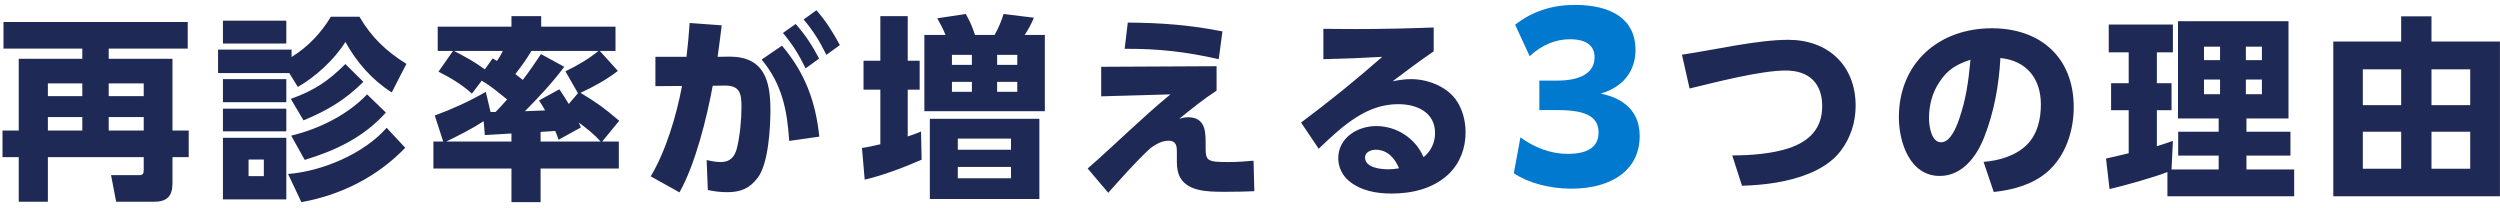 <svg width="409" height="34" viewBox="0 0 409 34" fill="none" xmlns="http://www.w3.org/2000/svg">
<path d="M30.713 7.952V3.6H0.569V7.952H13.465V9.616H3.065V21.36H0.409V25.712H3.065V33.008H7.833V25.712H23.513V27.824C23.513 28.464 23.353 28.656 22.681 28.656H18.169L19.001 33.008H25.145C27.289 33.008 28.217 32.144 28.217 29.968V25.712H30.873V21.36H28.217V9.616H17.785V7.952H30.713ZM13.465 13.648V15.728H7.833V13.648H13.465ZM23.513 13.648V15.728H17.785V13.648H23.513ZM13.465 19.152V21.36H7.833V19.152H13.465ZM23.513 19.152V21.36H17.785V19.152H23.513ZM47.705 9.328V8.112H35.673V11.952H47.321L48.729 14.224C51.673 12.528 54.713 9.744 56.505 6.864C58.361 10.192 60.857 13.072 64.089 15.12L66.489 10.448C63.193 8.4 60.761 6.096 58.809 2.736H54.137C52.473 5.456 50.425 7.632 47.705 9.328ZM36.473 3.376V7.12H46.841V3.376H36.473ZM56.505 10.48C53.625 13.328 51.417 14.8 47.577 16.176L49.657 19.696C53.561 18.064 56.409 16.4 59.449 13.392L56.505 10.48ZM36.473 12.944V16.72H46.841V12.944H36.473ZM60.057 15.44C56.825 18.832 52.153 21.104 47.641 22.192L49.849 26.16C54.937 24.624 59.513 22.448 63.129 18.416L60.057 15.44ZM36.473 17.776V21.488H46.841V17.776H36.473ZM63.257 20.912C59.513 25.168 52.729 28.016 47.129 28.464L49.305 33.072C55.769 31.92 61.753 28.912 66.297 24.176L63.257 20.912ZM36.473 22.544V32.624H46.841V22.544H36.473ZM43.161 26.096V28.816H40.665V26.096H43.161ZM72.505 23.152H70.905V27.568H83.673V33.072H88.441V27.568H101.241V23.152H98.521L101.305 19.76C98.777 17.616 97.817 16.912 94.969 15.184C97.017 14.256 99.321 12.976 101.081 11.6L98.137 8.336H100.697V4.368H88.537V2.64H83.673V4.368H71.609V8.336H74.105L71.737 11.728C73.721 12.72 75.577 13.84 77.209 15.312L78.809 13.2C80.601 14.256 81.369 15.024 82.969 16.272C82.361 16.976 81.721 17.648 81.081 18.32H80.249L79.481 15.024C76.825 16.56 74.009 17.84 71.129 18.896L72.505 23.152ZM85.529 13.072C85.145 12.752 84.729 12.432 84.313 12.112C85.369 10.768 86.073 9.776 86.937 8.336H97.913C96.249 9.68 94.393 10.768 92.505 11.664L94.553 15.248L93.049 17.008C92.537 16.176 92.057 15.376 91.513 14.608L88.185 16.432C88.537 16.944 88.857 17.52 89.177 18.064C88.089 18.096 87.001 18.16 85.881 18.192C88.153 15.888 90.361 13.552 92.313 10.928L88.505 8.848C87.545 10.288 86.585 11.696 85.529 13.072ZM79.321 11.344C77.369 9.936 76.377 9.456 74.297 8.336H82.265C81.945 9.008 81.721 9.36 81.305 9.968C81.081 9.84 80.825 9.68 80.601 9.552L79.321 11.344ZM73.017 23.152C75.097 22.128 77.177 21.104 79.129 19.824L79.321 22.096C80.761 22 82.233 21.936 83.673 21.84V23.152H73.017ZM88.441 21.584C89.241 21.52 90.041 21.488 90.841 21.424C91.033 21.904 91.225 22.384 91.385 22.864L95.033 20.848C94.905 20.56 94.809 20.304 94.681 20.048C95.961 20.976 97.209 21.968 98.265 23.152H88.441V21.584ZM131.481 3.184C133.145 5.2 134.041 6.64 135.193 8.976L137.401 7.376C136.249 5.264 135.161 3.472 133.561 1.68L131.481 3.184ZM116.601 14.032L118.521 14C121.081 13.968 121.305 15.312 121.305 17.52C121.305 19.6 121.049 22.32 120.537 24.336C120.153 25.712 119.417 26.512 117.913 26.512C117.145 26.512 116.345 26.352 115.609 26.192L115.801 31.088C116.889 31.312 117.849 31.44 118.969 31.44C121.177 31.44 122.649 30.832 123.993 29.04C125.721 26.704 126.041 20.912 126.041 18C126.041 13.168 125.017 9.264 119.321 9.264L117.401 9.296C117.625 7.568 117.881 5.872 118.073 4.144L112.825 3.76C112.697 5.616 112.537 7.44 112.313 9.296H107.225V14.096L111.577 14.064C110.681 18.864 108.953 24.688 106.457 28.848L111.161 31.472C113.753 26.896 115.641 19.248 116.601 14.032ZM128.089 5.392C129.753 7.376 130.649 8.88 131.801 11.184L134.009 9.584C132.889 7.472 131.769 5.712 130.169 3.92L128.089 5.392ZM127.929 7.472L124.601 9.744C127.929 13.712 128.793 18.032 129.113 23.056L134.041 22.352C133.433 16.592 131.705 11.92 127.929 7.472ZM151.225 5.712V18.192H170.937V5.712H167.641C168.217 4.88 168.761 3.824 169.145 2.896L164.185 2.288C163.897 3.28 163.257 4.816 162.713 5.712H159.513C158.969 4.144 158.809 3.76 158.009 2.288L153.337 2.992C153.817 3.856 154.329 4.784 154.681 5.712H151.225ZM148.505 22.32V14.672H150.457V9.936H148.505V2.64H144.025V9.936H141.273V14.672H144.025V23.6C142.905 23.856 142.105 24.048 141.017 24.208L141.465 29.392C144.569 28.656 147.833 27.408 150.777 26.128L150.681 21.52C149.977 21.808 149.241 22.096 148.505 22.32ZM159.001 8.976V10.608H155.737V8.976H159.001ZM166.425 8.976V10.608H163.129V8.976H166.425ZM159.001 13.392V15.024H155.737V13.392H159.001ZM166.425 13.392V15.024H163.129V13.392H166.425ZM152.121 19.44V32.56H170.041V19.44H152.121ZM165.401 22.672V24.496H156.697V22.672H165.401ZM165.401 27.312V29.168H156.697V27.312H165.401ZM184.505 3.696L183.993 7.984C189.529 7.952 194.009 8.464 199.385 9.68L199.993 5.136C194.681 4.08 189.881 3.728 184.505 3.696ZM180.153 10.928V15.76L191.481 15.44C186.809 19.28 182.521 23.568 177.945 27.568L181.305 31.536C183.385 29.232 185.977 26.256 188.249 24.208C189.113 23.6 190.041 23.024 191.161 23.024C192.569 23.024 192.537 24.112 192.537 24.976V26.544C192.537 27.376 192.665 28.336 193.113 29.104C194.393 31.28 197.529 31.376 200.057 31.376H200.697C202.265 31.376 203.673 31.344 205.209 31.28L205.081 26.288C203.737 26.416 202.393 26.512 201.049 26.512C197.529 26.512 197.241 26.352 197.241 24.144V23.088C197.241 21.04 196.889 19.184 194.361 19.184C193.817 19.184 193.433 19.28 192.921 19.44C194.937 17.808 196.857 16.24 199.033 14.832V10.832L180.153 10.928ZM216.505 4.72V9.68C219.705 9.616 222.905 9.488 226.137 9.296C221.849 13.072 217.401 16.656 212.857 20.048L215.737 24.336C220.025 20.208 223.737 17.04 228.761 17.04C231.769 17.04 234.777 18.352 234.777 21.776C234.777 23.312 234.105 24.752 232.889 25.712C231.577 22.608 228.473 20.624 225.145 20.624C222.073 20.624 218.937 22.544 218.937 25.904C218.937 27.28 219.577 28.656 220.633 29.552C222.585 31.216 225.177 31.664 227.673 31.664C231.033 31.664 234.457 30.864 236.985 28.496C238.873 26.672 239.769 24.24 239.769 21.648C239.769 19.76 239.257 17.776 238.137 16.24C236.505 14.064 233.497 12.944 230.841 12.944C229.817 12.944 228.825 13.104 227.833 13.296C230.041 11.632 232.249 9.968 234.553 8.4V4.496C230.297 4.656 226.009 4.752 221.753 4.752C219.993 4.752 218.233 4.72 216.505 4.72ZM228.889 27.536C228.313 27.632 227.769 27.696 227.161 27.696C225.913 27.696 223.321 27.472 223.321 25.744C223.321 24.88 224.313 24.496 225.049 24.496C227.001 24.496 228.185 25.872 228.889 27.536ZM275.167 8.944L276.415 14.48C280.671 13.456 288.031 11.536 292.159 11.536C295.903 11.536 298.111 13.584 298.111 17.36C298.111 21.04 295.999 23.12 292.671 24.24C289.855 25.168 286.367 25.424 283.391 25.424L284.991 30.384C288.671 30.288 292.607 29.776 296.031 28.368C297.951 27.568 299.807 26.416 301.087 24.752C302.751 22.608 303.583 19.984 303.583 17.296C303.583 10.704 299.071 6.512 292.575 6.512C287.455 6.512 280.447 8.176 275.167 8.944ZM326.175 31.408C329.247 31.088 332.479 30.224 334.879 28.176C337.919 25.584 339.263 21.424 339.263 17.552C339.263 9.392 333.823 4.624 325.855 4.624C317.183 4.624 310.655 10.32 310.655 19.184C310.655 23.28 312.447 28.784 317.343 28.784C321.087 28.784 323.423 25.52 324.639 22.384C326.239 18.288 327.039 13.872 327.263 9.488C331.583 9.936 333.887 12.88 333.887 17.104C333.887 19.44 333.343 21.936 331.615 23.664C329.791 25.488 327.039 26.288 324.511 26.48L326.175 31.408ZM322.367 9.776C322.047 13.264 321.663 16.176 320.511 19.504C320.095 20.72 319.103 23.28 317.567 23.28C315.935 23.28 315.583 20.56 315.583 19.312C315.583 17.232 316.127 15.12 317.311 13.392C318.655 11.344 320.127 10.512 322.367 9.776ZM354.591 28.144V32.112H375.327V27.728H367.519V25.456H374.719V21.552H367.519V19.376H374.399V3.472H356.319V19.376H362.975V21.552H356.351V25.456H362.975V27.728H355.263L355.487 23.056C354.623 23.376 353.727 23.632 352.863 23.92V18.032H355.263V13.616H352.863V8.56H355.487V4.016H344.991V8.56H348.255V13.616H345.375V18.032H348.255V25.072C347.007 25.36 345.791 25.68 344.543 25.936L345.119 30.928C347.295 30.448 352.607 28.944 354.591 28.144ZM363.199 7.632V9.84H360.575V7.632H363.199ZM370.047 7.632V9.84H367.423V7.632H370.047ZM363.199 13.008V15.408H360.575V13.008H363.199ZM370.047 13.008V15.408H367.423V13.008H370.047ZM397.791 6.8V2.672H392.831V6.8H381.727V32.112H408.991V6.8H397.791ZM392.831 11.344V17.2H386.559V11.344H392.831ZM404.127 11.344V17.2H397.791V11.344H404.127ZM392.831 21.552V27.6H386.559V21.552H392.831ZM404.127 21.552V27.6H397.791V21.552H404.127Z" fill="#1F2955"/>
<path d="M247.661 28.344C249.965 29.892 253.421 30.864 257.057 30.864C263.897 30.864 268.253 27.66 268.253 22.26C268.253 18.444 265.913 16.14 261.881 15.312C265.589 14.232 267.569 11.568 267.569 8.184C267.569 3.144 263.681 0.804 257.633 0.804C254.033 0.804 250.721 1.812 247.877 4.044L250.253 9.192C252.269 7.32 254.537 6.42 256.841 6.42C259.469 6.42 260.873 7.428 260.873 9.372C260.873 11.856 258.677 13.188 254.717 13.188H251.837V18.012H254.969C260.045 18.012 261.521 19.452 261.521 21.684C261.521 24.096 259.685 25.176 256.445 25.176C253.709 25.176 251.009 24.132 248.741 22.476L247.661 28.344Z" fill="#0079CF"/>
</svg>
